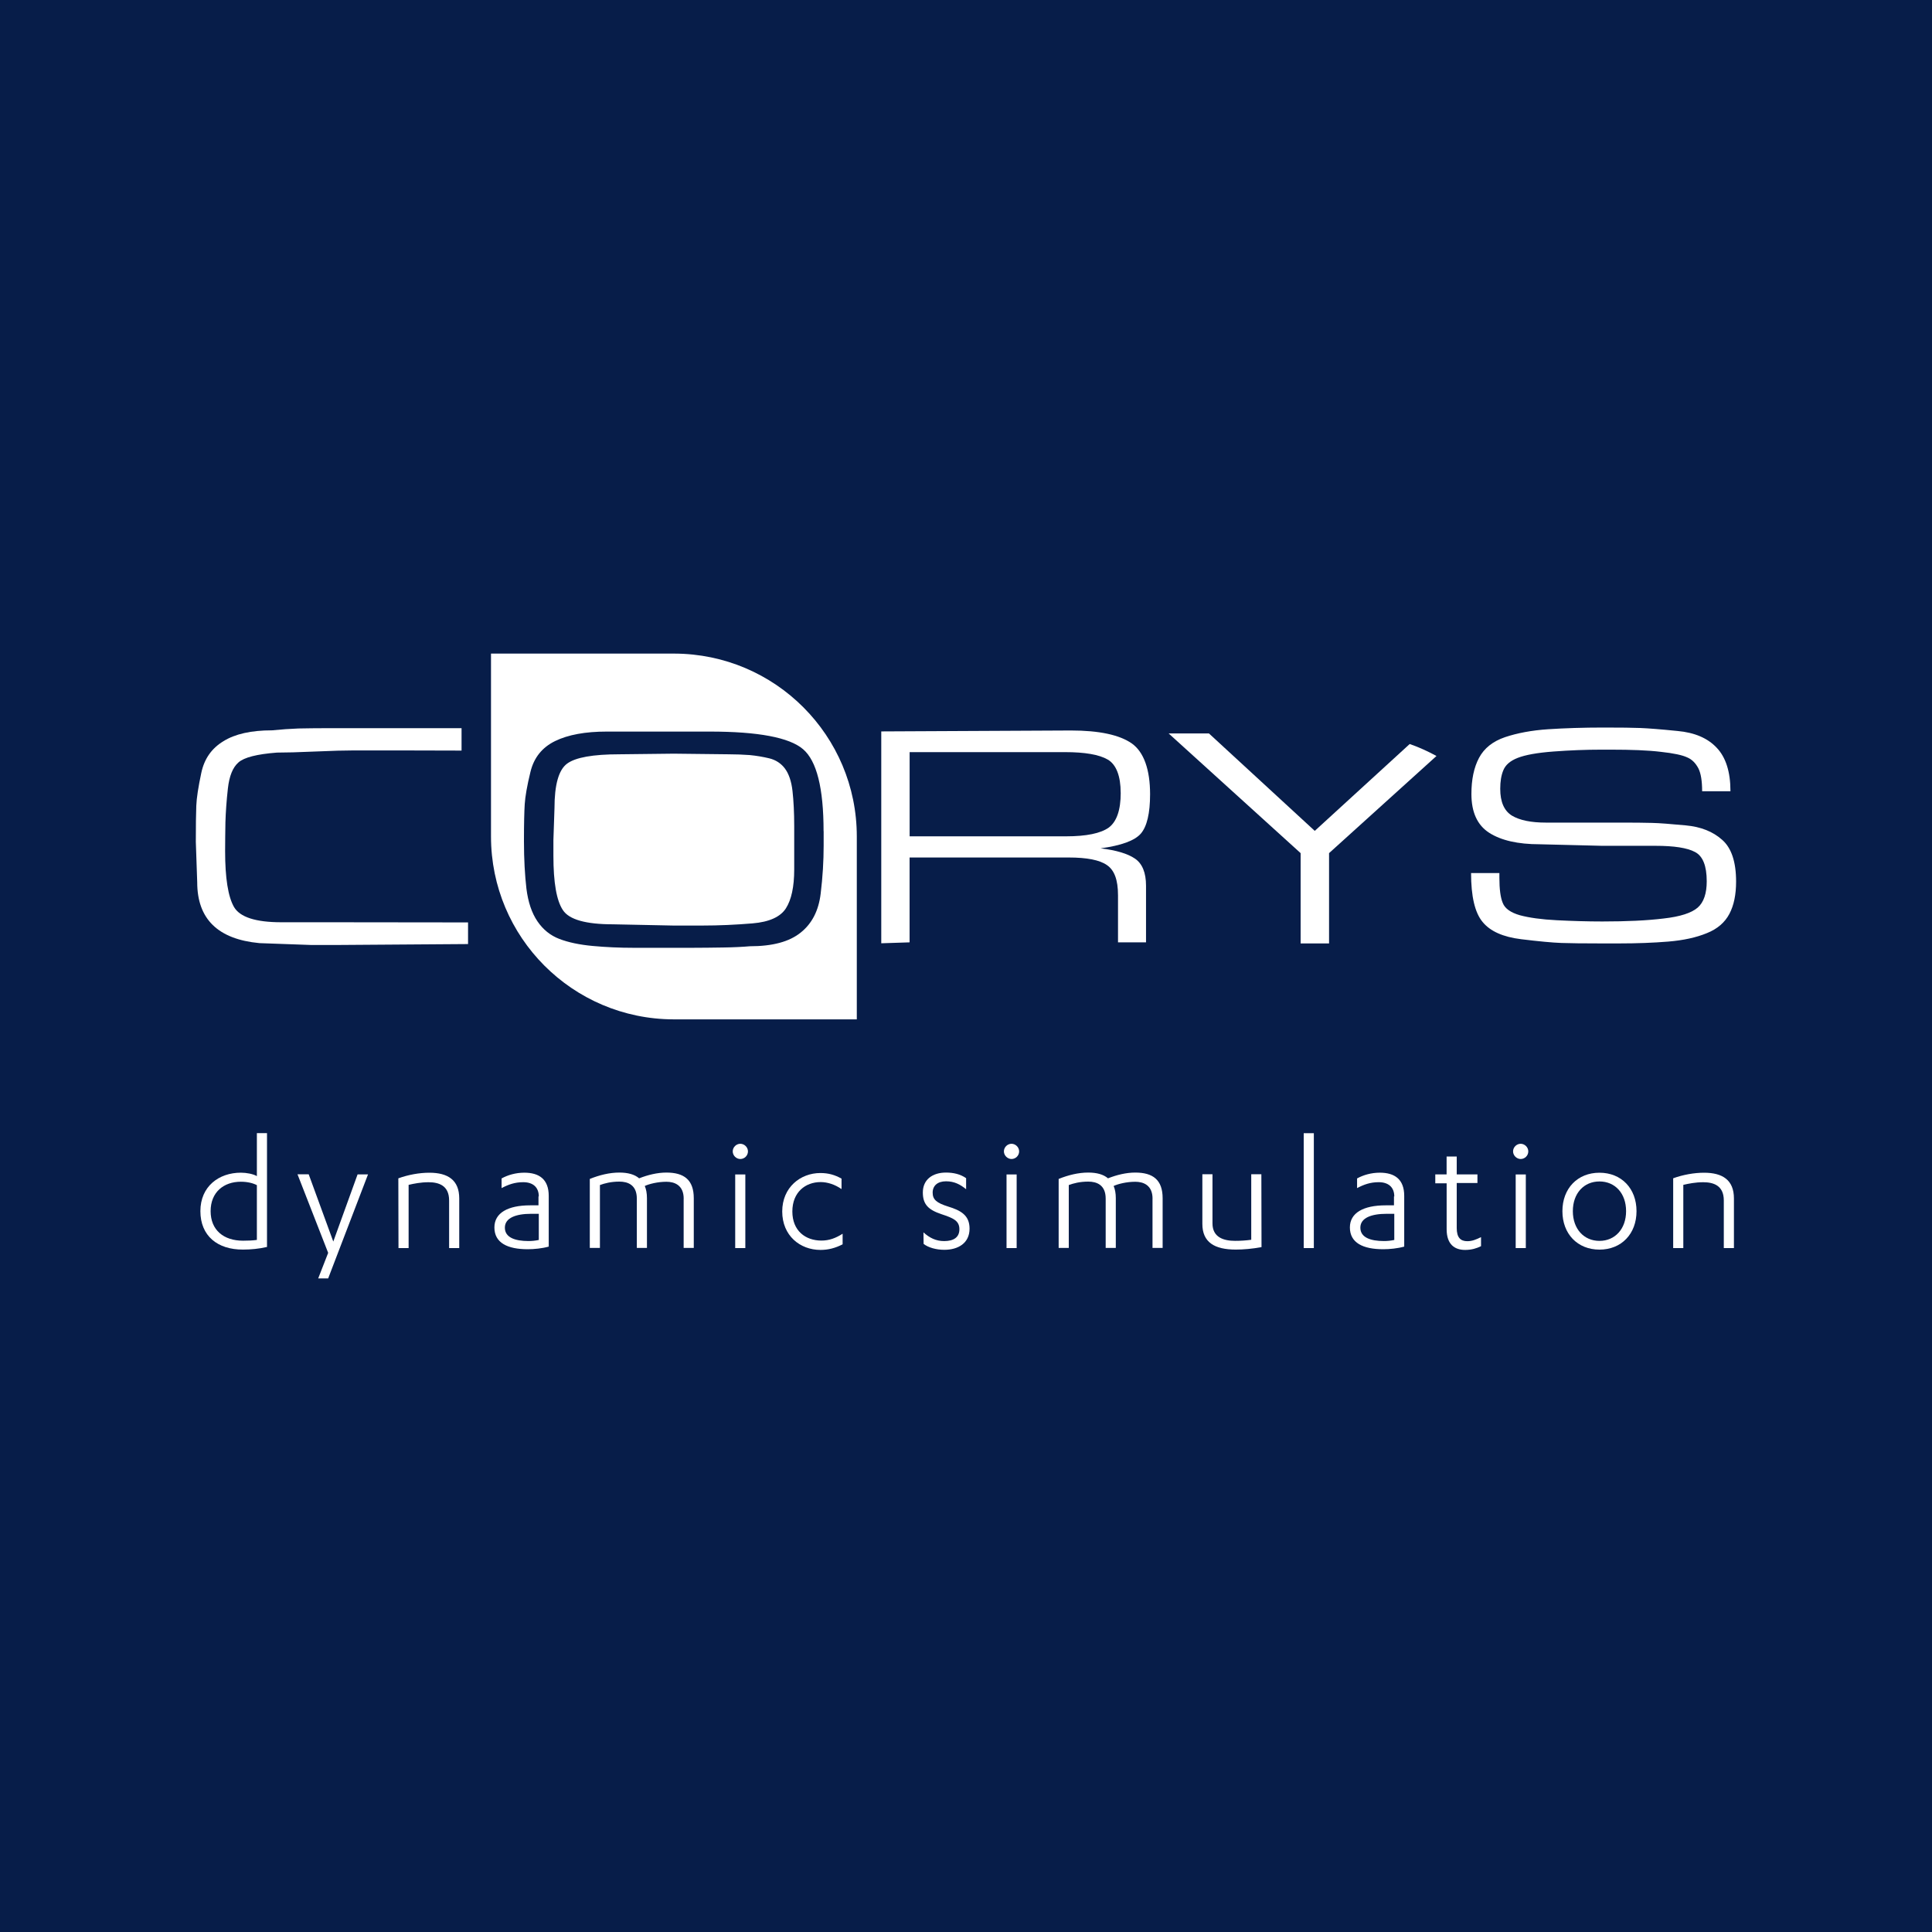 <?xml version="1.0" encoding="UTF-8"?><svg xmlns="http://www.w3.org/2000/svg" viewBox="0 0 500 500"><defs><style>.cls-1{fill:#fff;}.cls-2{fill:#071d49;}</style></defs><g id="Bg"><rect class="cls-2" width="500" height="500"/></g><g id="Icons"><g><path class="cls-1" d="M69.1,322.71c-2.05,.48-4.19,.68-6.2,.68-6.61,.04-11.04-3.55-11.04-9.95s4.79-9.95,10.47-9.95c1.45,0,3.18,.32,4.15,.89v-11.12h2.62v29.45Zm-2.62-15.99c-.97-.52-2.42-.89-4.15-.89-4.43,0-7.82,2.7-7.82,7.61s3.38,7.65,8.38,7.65c1.21,0,2.46-.04,3.59-.2v-14.18Z"/><path class="cls-1" d="M86.26,321.3l6.28-17.36h2.7l-10.31,26.91h-2.58l2.58-6.61-7.94-20.34h2.9l6.36,17.4Z"/><path class="cls-1" d="M103.1,304.95c2.54-.93,5.44-1.45,8.02-1.45,4.79,0,7.73,1.89,7.73,6.65v12.85h-2.62v-12.33c0-3.91-2.74-4.71-5.32-4.71-2.01,0-3.79,.36-5.16,.68v16.36h-2.62l-.04-18.05h0Z"/><path class="cls-1" d="M139.44,309.66c0-2.46-1.57-3.71-4.03-3.71-2.18,0-3.83,.6-5.6,1.53v-2.5c1.61-.89,3.67-1.49,5.88-1.49,3.83,0,6.32,1.69,6.32,6v13.13c-1.73,.48-3.79,.68-5.44,.68-5.16,0-8.62-1.61-8.62-5.64,0-3.75,3.46-5.72,9.27-5.72h2.14v-2.3h.08Zm0,4.47h-1.97c-3.95,0-6.81,1.05-6.81,3.59s2.62,3.46,6.12,3.46c.81,0,1.73-.08,2.66-.28v-6.77h0Z"/><path class="cls-1" d="M176.94,310.23c0-3.55-2.42-4.39-4.47-4.39-2.26,0-4.47,.56-5.6,1.09,.36,.85,.56,1.89,.56,3.14v12.89h-2.62v-12.77c0-3.55-2.34-4.39-4.51-4.39s-3.83,.44-5.04,.89v16.27h-2.62v-17.85c2.5-1.01,5.12-1.65,7.65-1.65,2.22,0,3.95,.48,5.12,1.49,2.26-.89,4.71-1.49,7.05-1.49,4.59,0,7.09,1.89,7.09,6.65v12.85h-2.62v-12.73Z"/><path class="cls-1" d="M189.63,297.98c0-1.09,.93-1.97,1.97-1.97s1.97,.89,1.97,1.97-.89,1.97-1.97,1.97c-1.09,0-1.97-.93-1.97-1.97Zm3.26,25.02h-2.62v-19.05h2.62v19.05Z"/><path class="cls-1" d="M217.71,307.69c-1.61-1.13-3.55-1.77-5.32-1.77-3.95,0-7.33,2.62-7.33,7.61s3.38,7.53,7.53,7.53c2.01,0,3.71-.64,5.48-1.77v2.74c-1.89,.97-3.71,1.45-5.72,1.45-5.32,0-9.91-3.71-9.91-9.95s4.71-9.95,9.87-9.95c2.09,0,3.75,.48,5.48,1.45v2.66h-.08Z"/><path class="cls-1" d="M238.98,318.93c1.61,1.45,3.26,2.26,5.36,2.26,2.42,0,3.95-.93,3.95-3.06,0-2.26-1.65-2.9-4.67-3.91-3.38-1.13-4.79-2.54-4.79-5.6,0-3.38,2.54-5.16,6-5.16,1.89,0,3.71,.4,5.2,1.45v2.86c-1.49-1.21-3.02-2.05-5.2-2.05s-3.46,1.13-3.46,2.94,1.05,2.66,3.99,3.59c3.3,1.01,5.56,2.26,5.56,5.72,0,3.75-2.94,5.48-6.53,5.48-2.14,0-4.19-.6-5.36-1.53l-.04-2.98h0Z"/><path class="cls-1" d="M259.81,297.98c0-1.09,.93-1.97,1.97-1.97s1.97,.89,1.97,1.97-.89,1.97-1.97,1.97c-1.05,0-1.97-.93-1.97-1.97Zm3.3,25.02h-2.62v-19.05h2.62v19.05Z"/><path class="cls-1" d="M298.28,310.23c0-3.55-2.42-4.39-4.47-4.39-2.26,0-4.47,.56-5.6,1.09,.36,.85,.56,1.89,.56,3.14v12.89h-2.62v-12.77c0-3.55-2.34-4.39-4.51-4.39s-3.83,.44-5.04,.89v16.27h-2.62v-17.85c2.5-1.01,5.12-1.65,7.65-1.65,2.22,0,3.95,.48,5.12,1.49,2.26-.89,4.71-1.49,7.05-1.49,4.59,0,7.09,1.89,7.09,6.65v12.85h-2.62v-12.73Z"/><path class="cls-1" d="M326.48,322.75c-2.34,.44-4.67,.64-6.65,.64-5.52,0-8.66-1.89-8.66-6.65v-12.85h2.62v12.73c0,3.59,2.86,4.51,5.84,4.51,1.33,0,2.78-.08,4.19-.28v-16.96h2.62l.04,18.85h0Z"/><path class="cls-1" d="M340.02,323h-2.62v-29.73h2.62v29.73Z"/><path class="cls-1" d="M360.84,309.66c0-2.46-1.57-3.71-4.03-3.71-2.18,0-3.83,.6-5.6,1.53v-2.5c1.61-.89,3.67-1.49,5.88-1.49,3.83,0,6.32,1.69,6.32,6v13.13c-1.73,.48-3.79,.68-5.44,.68-5.16,0-8.62-1.61-8.62-5.64,0-3.75,3.46-5.72,9.27-5.72h2.14v-2.3h.08Zm0,4.47h-1.97c-3.95,0-6.81,1.05-6.81,3.59s2.62,3.46,6.12,3.46c.81,0,1.73-.08,2.66-.28v-6.77h0Z"/><path class="cls-1" d="M371.44,303.94h2.94v-4.63h2.62v4.63h5.36v2.22h-5.36v11.64c0,2.46,.97,3.42,2.74,3.42,1.21,0,2.22-.4,3.55-1.05v2.34c-1.13,.56-2.46,.97-4.11,.97-2.74,0-4.79-1.45-4.79-5.36v-11.88h-2.94v-2.3h0Z"/><path class="cls-1" d="M391.58,297.98c0-1.09,.93-1.97,1.97-1.97s1.97,.89,1.97,1.97-.89,1.97-1.97,1.97c-1.05,0-1.97-.93-1.97-1.97Zm3.3,25.02h-2.62v-19.05h2.62v19.05Z"/><path class="cls-1" d="M413.94,303.5c5.68,0,9.59,4.07,9.59,9.95s-3.91,9.95-9.59,9.95-9.59-4.07-9.59-9.95,3.91-9.95,9.59-9.95Zm0,2.26c-4.03,0-6.89,3.06-6.89,7.69s2.9,7.69,6.89,7.69,6.89-3.06,6.89-7.69c0-4.63-2.86-7.69-6.89-7.69Z"/><path class="cls-1" d="M432.99,304.95c2.54-.93,5.44-1.45,8.02-1.45,4.79,0,7.73,1.89,7.73,6.65v12.85h-2.62v-12.33c0-3.91-2.74-4.71-5.32-4.71-2.01,0-3.79,.36-5.16,.68v16.36h-2.62v-18.05h-.04Z"/></g><g><path class="cls-1" d="M86.95,238.68h-14.14c-6.65,0-10.72-1.33-12.25-3.95-1.53-2.66-2.3-7.49-2.3-14.46,0-2.38,.04-4.87,.08-7.49,.08-2.62,.28-5.52,.64-8.74,.36-3.18,1.25-5.44,2.74-6.73,1.45-1.29,4.75-2.14,9.95-2.54,2.22,0,5.56-.08,9.95-.28s7.69-.28,9.87-.28c1.33,0,26.79,0,27.96,.04v-5.8h-34.69c-2.9,0-5.4,.04-7.53,.08-2.14,.08-4.43,.24-6.85,.48-5.36,0-9.55,.93-12.57,2.82-3.06,1.85-4.96,4.59-5.72,8.22-.77,3.63-1.21,6.45-1.29,8.5-.08,2.01-.12,5.12-.12,9.31l.36,10.47c0,9.51,5.36,14.74,16.11,15.75l13.37,.48h6.69l33.92-.24v-5.6l-34.2-.04h0Z"/><path class="cls-1" d="M297.64,205.57c0,4.91-.81,8.3-2.38,10.15-1.61,1.85-5.08,3.1-10.43,3.83,4.03,.48,7.01,1.37,8.9,2.66,1.89,1.29,2.86,3.63,2.86,7.01v14.66h-7.25v-12.17c0-4.07-.97-6.53-2.86-7.82-1.89-1.33-5.2-1.97-9.91-1.97h-41.17v21.96l-7.33,.24v-54.83l49.11-.24c7.29,0,12.53,1.13,15.71,3.34,3.14,2.22,4.75,6.77,4.75,13.17m-7.61-.4c0-4.27-1.13-7.29-3.34-8.58s-5.92-1.93-11.04-1.93h-40.24v21.79h40.45c5.32,0,8.98-.77,11.08-2.26,2.05-1.53,3.1-4.51,3.1-9.02"/><path class="cls-1" d="M336.63,244.16h7.33v-23.37l27.8-25.14c-2.22-1.21-4.51-2.26-6.93-3.1l-24.57,22.48-27.39-25.22h-10.43l34.16,30.98v23.37h.04Z"/><path class="cls-1" d="M436.66,196.02c-1.25-.6-3.55-1.09-6.89-1.45-3.3-.4-7.61-.56-12.85-.56h-2.5c-3.99,0-8.1,.16-12.37,.48-4.27,.32-7.33,.89-9.27,1.65s-3.14,1.81-3.71,3.18c-.56,1.33-.81,2.94-.81,4.83,0,3.38,1.01,5.68,3.02,6.93,2.01,1.21,4.95,1.81,8.82,1.81h20.83c2.46,0,4.67,.04,6.61,.08,1.93,.04,4.83,.28,8.74,.64s7.05,1.61,9.43,3.75c2.38,2.09,3.59,5.68,3.59,10.8,0,3.34-.56,6.12-1.73,8.34-1.17,2.22-3.1,3.91-5.84,5-2.74,1.13-6.04,1.85-9.95,2.18-3.91,.32-8.14,.48-12.73,.48h-4.79c-4.51,0-7.9-.04-10.19-.12-2.26-.08-5.72-.4-10.39-.97s-8.02-2.05-9.99-4.47c-2.01-2.42-2.98-6.65-2.98-12.65h7.33v1.21c0,2.94,.28,5.16,.89,6.57,.56,1.41,2.05,2.46,4.43,3.14,2.38,.64,5.56,1.09,9.55,1.29s7.9,.32,11.76,.32c6.28,0,11.56-.24,15.87-.77,4.31-.48,7.25-1.45,8.82-2.82,1.57-1.37,2.34-3.67,2.34-6.81,0-3.99-1.01-6.53-3.02-7.57-2.01-1.09-5.44-1.61-10.23-1.61h-13.82l-16.15-.4c-5.68,0-10.03-1.01-13.09-2.98s-4.59-5.32-4.59-10.03c0-3.71,.64-6.85,1.97-9.35,1.33-2.5,3.55-4.27,6.73-5.36,3.14-1.05,6.89-1.77,11.16-2.05,4.27-.28,9.06-.44,14.38-.44,4.39,0,7.57,.04,9.51,.12,1.97,.08,5.16,.32,9.59,.77,4.43,.4,7.82,1.85,10.15,4.35,2.34,2.46,3.55,6.2,3.55,11.24h-7.33c0-2.66-.32-4.63-.97-5.92-.73-1.37-1.65-2.3-2.86-2.82"/><path class="cls-1" d="M203.13,198.88c-1.01-1.33-2.38-2.22-4.03-2.62s-3.34-.68-5.08-.85c-1.73-.12-3.55-.2-5.48-.2l-14.18-.16-14.02,.16c-6.89,0-11.4,.81-13.58,2.42s-3.26,5.48-3.26,11.52l-.28,8.26v4.07c0,6.93,.81,11.6,2.46,14.06,1.61,2.46,5.96,3.67,12.97,3.67l15.59,.32h7.53c4.31,0,8.62-.2,12.97-.56,4.35-.36,7.25-1.69,8.66-3.91s2.14-5.56,2.14-10.03v-11.28c0-3.46-.16-6.49-.44-9.02-.28-2.54-.97-4.51-1.97-5.84Z"/><path class="cls-1" d="M174.53,169.15h-47.46v47.33c0,26.1,21.11,47.25,47.21,47.33h47.46v-47.33c0-26.1-21.11-47.25-47.21-47.33Zm38.63,45.96v3.71c0,3.95-.24,8.1-.77,12.45-.52,4.35-2.22,7.73-5.16,10.07-2.94,2.38-7.29,3.55-13.17,3.55-1.81,.16-4.11,.28-6.93,.32-2.78,.04-5.48,.08-8.02,.08h-15.11c-3.67,0-7.21-.16-10.64-.48s-6.28-.93-8.58-1.81c-2.34-.89-4.23-2.42-5.68-4.55-1.49-2.18-2.42-5-2.86-8.46-.4-3.46-.64-7.57-.64-12.29s.08-7.65,.2-9.59,.6-4.75,1.49-8.38c.89-3.63,2.98-6.28,6.36-7.94,3.38-1.65,7.86-2.46,13.37-2.46h26.67c12.53,0,20.59,1.53,24.13,4.55,3.55,3.02,5.32,10.11,5.32,21.23Z"/></g></g></svg>